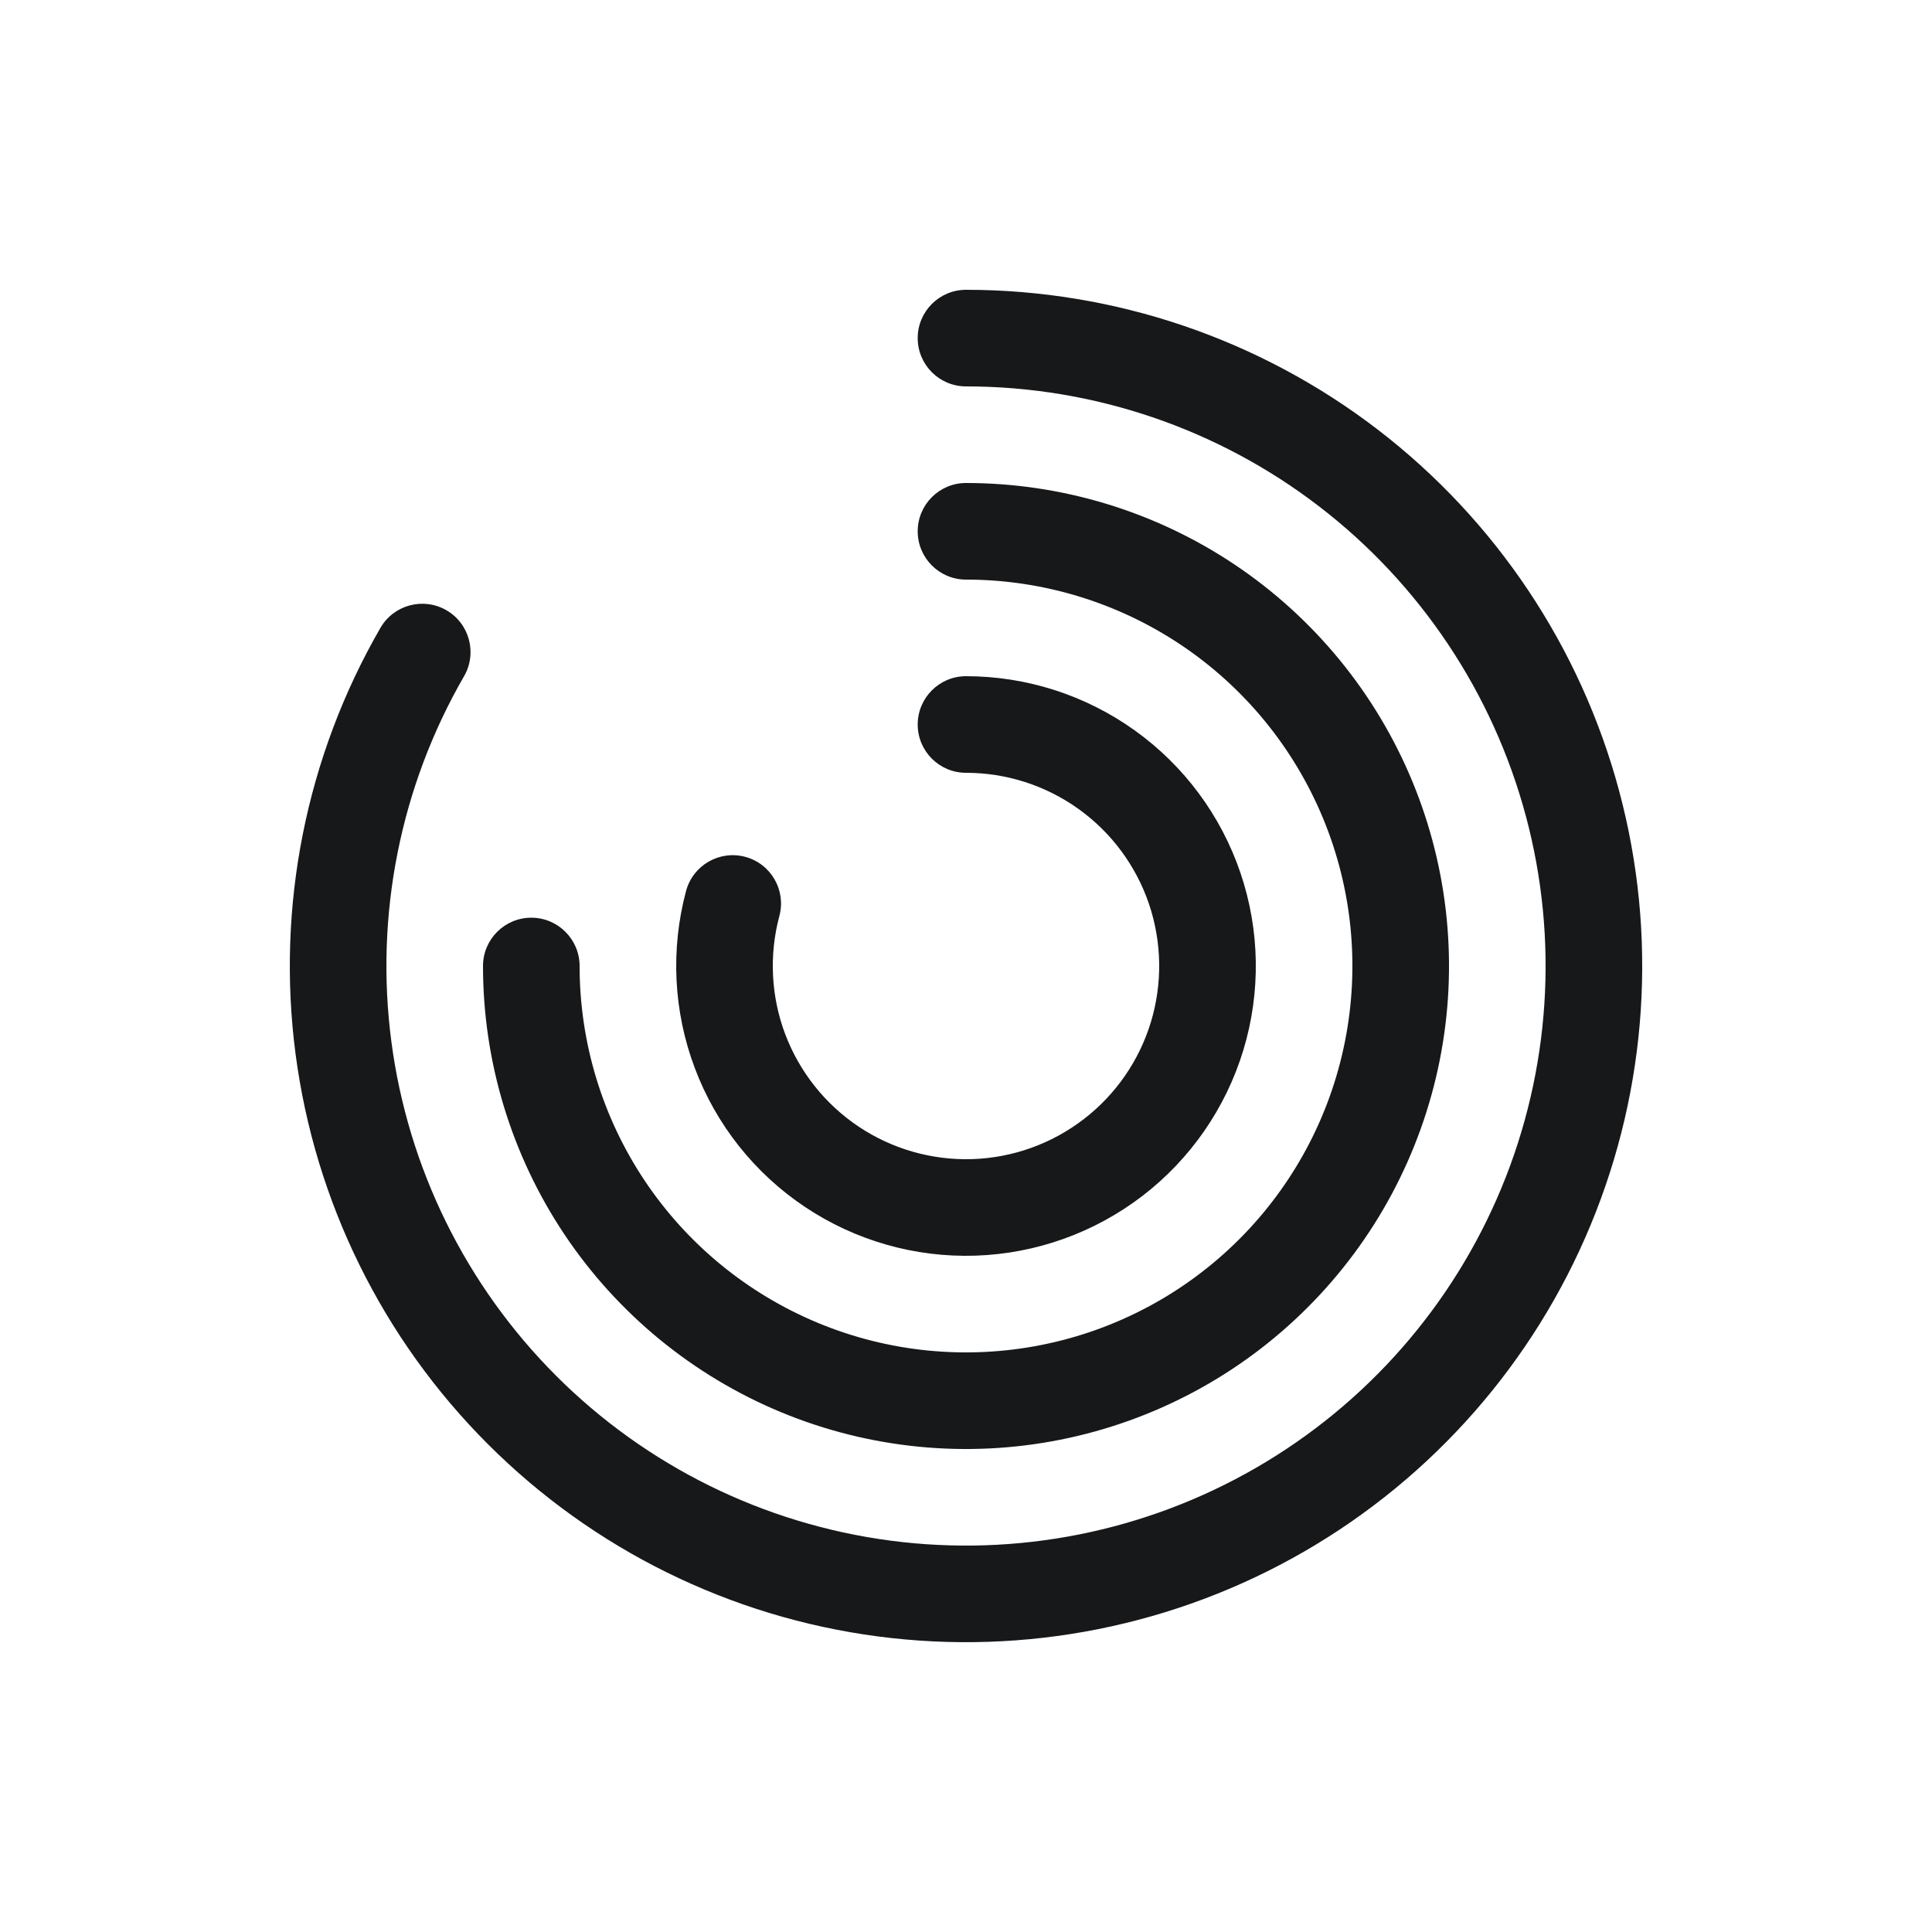 <svg width="40" height="40" viewBox="0 0 40 40" fill="none" xmlns="http://www.w3.org/2000/svg">
<path fill-rule="evenodd" clip-rule="evenodd" d="M9.608 14C8.287 16.288 7.758 18.947 8.103 21.566C8.447 24.185 9.647 26.617 11.515 28.485C13.383 30.353 15.815 31.552 18.434 31.897C21.053 32.242 23.712 31.713 26 30.392C28.288 29.072 30.076 27.033 31.087 24.592C32.097 22.152 32.275 19.446 31.591 16.894C30.907 14.343 29.401 12.088 27.305 10.48C25.209 8.872 22.642 8 20 8C19.448 8 19 7.552 19 7C19 6.448 19.448 6 20 6C23.082 6 26.078 7.017 28.523 8.893C30.968 10.769 32.725 13.4 33.523 16.377C34.321 19.353 34.114 22.51 32.934 25.358C31.755 28.205 29.669 30.583 27 32.124C24.331 33.665 21.228 34.282 18.173 33.88C15.117 33.478 12.28 32.079 10.101 29.899C7.921 27.72 6.522 24.883 6.12 21.827C5.718 18.772 6.335 15.669 7.876 13C8.152 12.522 8.763 12.358 9.242 12.634C9.72 12.91 9.884 13.522 9.608 14ZM12 20C12 21.582 12.469 23.129 13.348 24.445C14.227 25.76 15.477 26.785 16.939 27.391C18.4 27.997 20.009 28.155 21.561 27.846C23.113 27.538 24.538 26.776 25.657 25.657C26.776 24.538 27.538 23.113 27.846 21.561C28.155 20.009 27.997 18.4 27.391 16.939C26.785 15.477 25.76 14.227 24.445 13.348C23.129 12.469 21.582 12 20 12C19.448 12 19 11.552 19 11C19 10.448 19.448 10 20 10C21.978 10 23.911 10.586 25.556 11.685C27.2 12.784 28.482 14.346 29.239 16.173C29.996 18 30.194 20.011 29.808 21.951C29.422 23.891 28.47 25.672 27.071 27.071C25.673 28.47 23.891 29.422 21.951 29.808C20.011 30.194 18 29.996 16.173 29.239C14.346 28.482 12.784 27.2 11.685 25.556C10.586 23.911 10 21.978 10 20C10 19.448 10.448 19 11 19C11.552 19 12 19.448 12 20ZM16.256 21.409C15.962 20.627 15.92 19.772 16.136 18.965C16.279 18.431 15.963 17.883 15.429 17.74C14.896 17.597 14.347 17.914 14.204 18.447C13.88 19.658 13.943 20.94 14.385 22.113C14.826 23.287 15.624 24.292 16.667 24.989C17.709 25.685 18.943 26.038 20.196 25.997C21.449 25.956 22.658 25.523 23.653 24.76C24.647 23.997 25.378 22.941 25.742 21.742C26.106 20.542 26.085 19.259 25.682 18.071C25.279 16.884 24.514 15.853 23.495 15.123C22.476 14.393 21.254 14 20 14C19.448 14 19 14.448 19 15C19 15.552 19.448 16 20 16C20.836 16 21.651 16.262 22.33 16.749C23.009 17.235 23.519 17.923 23.788 18.714C24.056 19.506 24.07 20.361 23.828 21.161C23.585 21.961 23.098 22.665 22.435 23.173C21.772 23.682 20.966 23.971 20.131 23.998C19.296 24.025 18.473 23.79 17.778 23.326C17.083 22.861 16.551 22.191 16.256 21.409Z" fill="#16181A"/>
</svg>
